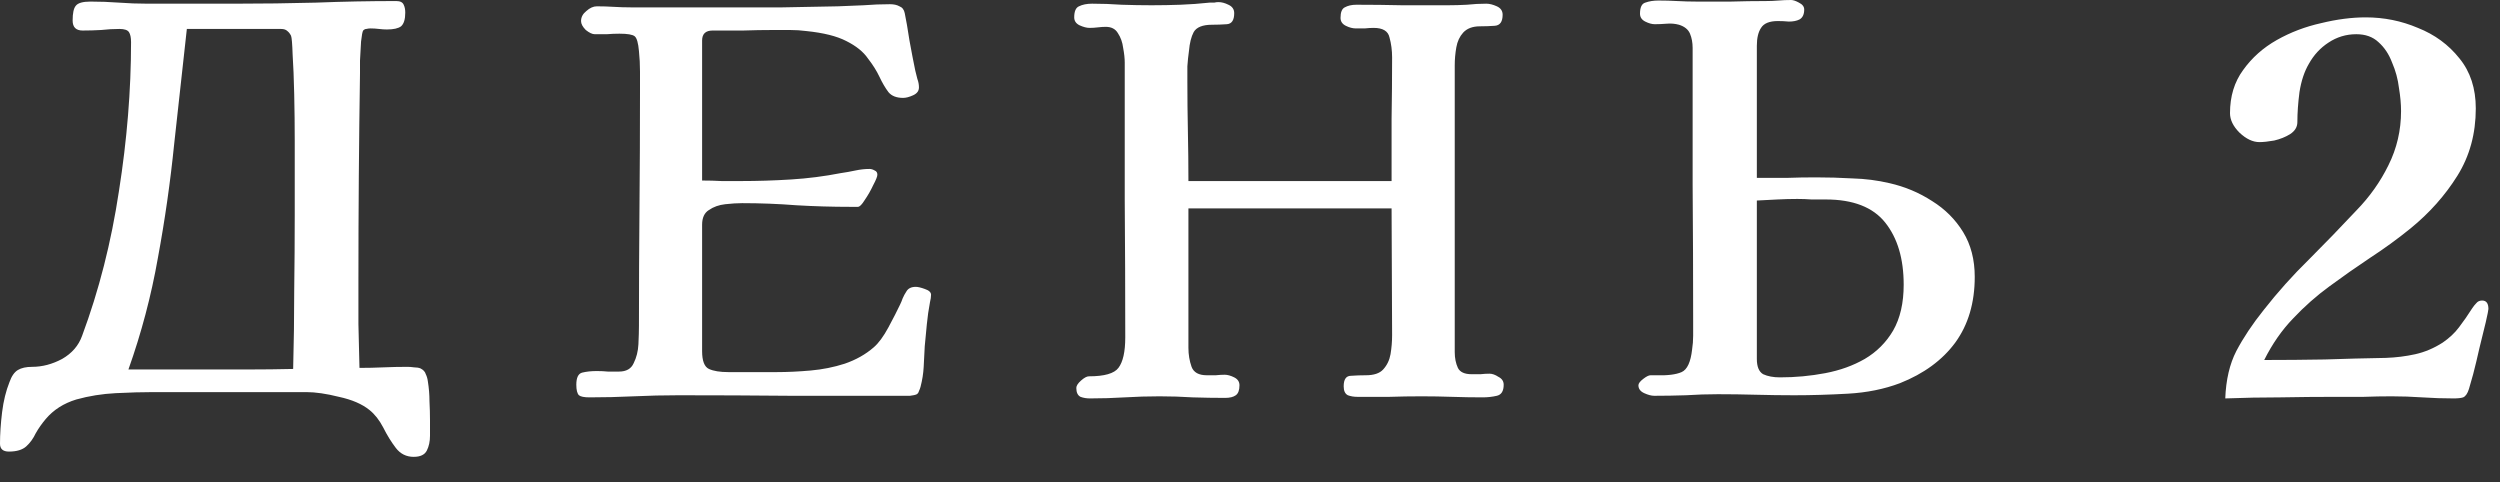 <?xml version="1.0" encoding="UTF-8"?> <svg xmlns="http://www.w3.org/2000/svg" width="57" height="11" viewBox="0 0 57 11" fill="none"><rect x="0" y="0" width="57" height="11" fill="#333333" stroke="none"/><path d="M6.72 4.872C6.72 4.744 6.72 4.532 6.72 4.236C6.72 3.932 6.72 3.596 6.72 3.228C6.72 2.86 6.716 2.5 6.708 2.148C6.7 1.788 6.688 1.488 6.672 1.248C6.664 1 6.652 0.856 6.636 0.816C6.612 0.768 6.584 0.732 6.552 0.708C6.52 0.676 6.472 0.66 6.408 0.66H4.26C4.164 1.524 4.068 2.396 3.972 3.276C3.884 4.148 3.76 5.016 3.6 5.88C3.448 6.744 3.224 7.592 2.928 8.424H4.656C4.992 8.424 5.328 8.424 5.664 8.424C6.008 8.424 6.348 8.42 6.684 8.412C6.7 7.82 6.708 7.228 6.708 6.636C6.716 6.044 6.72 5.456 6.72 4.872ZM9.804 9.588C9.804 9.692 9.804 9.808 9.804 9.936C9.804 10.064 9.78 10.176 9.732 10.272C9.684 10.368 9.584 10.416 9.432 10.416C9.264 10.416 9.128 10.348 9.024 10.212C8.92 10.076 8.824 9.92 8.736 9.744C8.648 9.576 8.544 9.444 8.424 9.348C8.256 9.212 8.024 9.112 7.728 9.048C7.44 8.976 7.192 8.94 6.984 8.94H3.492C3.244 8.94 2.96 8.948 2.64 8.964C2.328 8.98 2.028 9.028 1.74 9.108C1.452 9.196 1.22 9.344 1.044 9.552C0.956 9.656 0.88 9.764 0.816 9.876C0.76 9.996 0.688 10.096 0.6 10.176C0.512 10.256 0.38 10.296 0.204 10.296C0.068 10.296 0 10.236 0 10.116C0 9.9 0.016 9.66 0.048 9.396C0.08 9.14 0.136 8.912 0.216 8.712C0.264 8.576 0.328 8.484 0.408 8.436C0.488 8.388 0.596 8.364 0.732 8.364C0.964 8.364 1.192 8.304 1.416 8.184C1.64 8.056 1.792 7.88 1.872 7.656C2.256 6.624 2.536 5.524 2.712 4.356C2.896 3.188 2.988 2.056 2.988 0.96C2.988 0.856 2.972 0.78 2.94 0.732C2.908 0.684 2.836 0.66 2.724 0.66C2.588 0.66 2.448 0.668 2.304 0.684C2.168 0.692 2.028 0.696 1.884 0.696C1.732 0.696 1.656 0.62 1.656 0.468C1.656 0.3 1.68 0.188 1.728 0.132C1.776 0.068 1.888 0.036 2.064 0.036C2.28 0.036 2.496 0.044 2.712 0.06C2.928 0.076 3.144 0.084 3.36 0.084H5.364C5.98 0.084 6.592 0.076 7.2 0.06C7.816 0.036 8.428 0.024 9.036 0.024C9.124 0.024 9.18 0.052 9.204 0.108C9.228 0.156 9.24 0.216 9.24 0.288C9.24 0.44 9.208 0.544 9.144 0.6C9.08 0.648 8.972 0.672 8.82 0.672C8.764 0.672 8.704 0.668 8.64 0.66C8.576 0.652 8.512 0.648 8.448 0.648C8.416 0.648 8.384 0.652 8.352 0.66C8.328 0.66 8.304 0.672 8.28 0.696C8.264 0.72 8.248 0.804 8.232 0.948C8.224 1.084 8.216 1.228 8.208 1.38C8.208 1.524 8.208 1.62 8.208 1.668C8.184 3.236 8.172 4.808 8.172 6.384C8.172 6.72 8.172 7.056 8.172 7.392C8.18 7.72 8.188 8.052 8.196 8.388C8.38 8.388 8.56 8.384 8.736 8.376C8.92 8.368 9.104 8.364 9.288 8.364C9.336 8.364 9.388 8.368 9.444 8.376C9.5 8.376 9.548 8.384 9.588 8.4C9.652 8.432 9.692 8.476 9.708 8.532C9.732 8.58 9.748 8.636 9.756 8.7C9.78 8.852 9.792 9 9.792 9.144C9.8 9.296 9.804 9.444 9.804 9.588ZM21.228 6.72C21.228 6.768 21.22 6.824 21.204 6.888C21.172 7.056 21.148 7.224 21.132 7.392C21.116 7.56 21.1 7.728 21.084 7.896C21.076 8.048 21.068 8.204 21.06 8.364C21.052 8.516 21.028 8.668 20.988 8.82C20.98 8.852 20.968 8.884 20.952 8.916C20.944 8.948 20.928 8.972 20.904 8.988C20.872 9.004 20.82 9.016 20.748 9.024C20.676 9.024 20.62 9.024 20.58 9.024C19.732 9.024 18.88 9.024 18.024 9.024C17.176 9.016 16.324 9.012 15.468 9.012C15.132 9.012 14.792 9.02 14.448 9.036C14.112 9.052 13.776 9.06 13.44 9.06C13.32 9.06 13.24 9.044 13.2 9.012C13.16 8.972 13.14 8.892 13.14 8.772C13.14 8.612 13.184 8.52 13.272 8.496C13.368 8.472 13.48 8.46 13.608 8.46C13.696 8.46 13.78 8.464 13.86 8.472C13.948 8.472 14.032 8.472 14.112 8.472C14.28 8.472 14.392 8.408 14.448 8.28C14.512 8.152 14.548 8.008 14.556 7.848C14.564 7.68 14.568 7.54 14.568 7.428C14.568 6.54 14.572 5.652 14.58 4.764C14.588 3.876 14.592 2.988 14.592 2.1C14.592 1.94 14.592 1.784 14.592 1.632C14.592 1.472 14.584 1.316 14.568 1.164C14.552 0.98 14.52 0.868 14.472 0.828C14.424 0.788 14.308 0.768 14.124 0.768C14.028 0.768 13.932 0.772 13.836 0.78C13.748 0.78 13.656 0.78 13.56 0.78C13.504 0.78 13.436 0.748 13.356 0.684C13.284 0.612 13.248 0.544 13.248 0.48C13.248 0.392 13.288 0.316 13.368 0.252C13.448 0.18 13.528 0.144 13.608 0.144C13.736 0.144 13.864 0.148 13.992 0.156C14.12 0.164 14.248 0.168 14.376 0.168C14.744 0.168 15.108 0.168 15.468 0.168C15.836 0.168 16.204 0.168 16.572 0.168C16.996 0.168 17.42 0.168 17.844 0.168C18.268 0.16 18.688 0.152 19.104 0.144C19.304 0.136 19.5 0.128 19.692 0.12C19.892 0.104 20.092 0.096 20.292 0.096C20.38 0.096 20.452 0.112 20.508 0.144C20.572 0.168 20.612 0.22 20.628 0.3C20.66 0.452 20.696 0.66 20.736 0.924C20.784 1.188 20.828 1.416 20.868 1.608C20.884 1.672 20.9 1.736 20.916 1.8C20.94 1.864 20.952 1.928 20.952 1.992C20.952 2.072 20.908 2.132 20.82 2.172C20.732 2.212 20.656 2.232 20.592 2.232C20.44 2.232 20.328 2.188 20.256 2.1C20.184 2.004 20.116 1.888 20.052 1.752C19.988 1.616 19.9 1.476 19.788 1.332C19.684 1.18 19.52 1.048 19.296 0.936C19.08 0.824 18.776 0.748 18.384 0.708C18.264 0.692 18.14 0.684 18.012 0.684C17.884 0.684 17.756 0.684 17.628 0.684C17.404 0.684 17.176 0.688 16.944 0.696C16.712 0.696 16.48 0.696 16.248 0.696C16.088 0.696 16.008 0.772 16.008 0.924V4.116C16.16 4.116 16.308 4.12 16.452 4.128C16.596 4.128 16.744 4.128 16.896 4.128C17.272 4.128 17.652 4.116 18.036 4.092C18.42 4.068 18.796 4.02 19.164 3.948C19.276 3.932 19.388 3.912 19.5 3.888C19.612 3.864 19.72 3.852 19.824 3.852C19.864 3.852 19.904 3.864 19.944 3.888C19.984 3.904 20.004 3.936 20.004 3.984C20.004 4.024 19.972 4.104 19.908 4.224C19.852 4.344 19.788 4.456 19.716 4.56C19.652 4.664 19.6 4.716 19.56 4.716H19.392C18.976 4.716 18.564 4.704 18.156 4.68C17.748 4.648 17.336 4.632 16.92 4.632C16.808 4.632 16.68 4.64 16.536 4.656C16.392 4.672 16.268 4.716 16.164 4.788C16.06 4.852 16.008 4.964 16.008 5.124V8.004C16.008 8.228 16.06 8.364 16.164 8.412C16.268 8.46 16.416 8.484 16.608 8.484H17.712C17.952 8.484 18.208 8.472 18.48 8.448C18.752 8.424 19.012 8.372 19.26 8.292C19.516 8.204 19.736 8.08 19.92 7.92C20.032 7.824 20.144 7.672 20.256 7.464C20.368 7.256 20.456 7.084 20.52 6.948C20.544 6.9 20.564 6.852 20.58 6.804C20.604 6.748 20.632 6.696 20.664 6.648C20.704 6.576 20.776 6.54 20.88 6.54C20.928 6.54 20.996 6.556 21.084 6.588C21.18 6.62 21.228 6.664 21.228 6.72ZM34.284 8.772C34.284 8.916 34.232 9 34.128 9.024C34.024 9.048 33.916 9.06 33.804 9.06C33.572 9.06 33.34 9.056 33.108 9.048C32.876 9.04 32.644 9.036 32.412 9.036C32.164 9.036 31.92 9.04 31.68 9.048C31.44 9.048 31.196 9.048 30.948 9.048C30.868 9.048 30.796 9.036 30.732 9.012C30.668 8.98 30.636 8.912 30.636 8.808C30.636 8.648 30.692 8.568 30.804 8.568C30.916 8.56 31.028 8.556 31.14 8.556C31.324 8.556 31.456 8.512 31.536 8.424C31.624 8.328 31.68 8.212 31.704 8.076C31.728 7.932 31.74 7.788 31.74 7.644L31.728 4.752H27.096V7.932C27.096 8.084 27.12 8.228 27.168 8.364C27.216 8.492 27.332 8.556 27.516 8.556C27.58 8.556 27.648 8.556 27.72 8.556C27.792 8.548 27.86 8.544 27.924 8.544C27.988 8.544 28.06 8.564 28.14 8.604C28.22 8.644 28.26 8.704 28.26 8.784C28.26 8.896 28.232 8.972 28.176 9.012C28.12 9.052 28.04 9.072 27.936 9.072C27.688 9.072 27.44 9.068 27.192 9.06C26.944 9.044 26.692 9.036 26.436 9.036C26.172 9.036 25.908 9.044 25.644 9.06C25.38 9.076 25.116 9.084 24.852 9.084C24.772 9.084 24.7 9.072 24.636 9.048C24.572 9.016 24.54 8.948 24.54 8.844C24.54 8.796 24.576 8.74 24.648 8.676C24.72 8.612 24.78 8.58 24.828 8.58C25.18 8.58 25.404 8.516 25.5 8.388C25.604 8.252 25.656 8.02 25.656 7.692C25.656 6.644 25.652 5.6 25.644 4.56C25.644 3.512 25.644 2.468 25.644 1.428C25.644 1.332 25.632 1.22 25.608 1.092C25.592 0.964 25.552 0.852 25.488 0.756C25.432 0.66 25.34 0.612 25.212 0.612C25.156 0.612 25.096 0.616 25.032 0.624C24.968 0.632 24.904 0.636 24.84 0.636C24.776 0.636 24.7 0.616 24.612 0.576C24.532 0.536 24.492 0.476 24.492 0.396C24.492 0.26 24.528 0.176 24.6 0.144C24.68 0.104 24.78 0.084 24.9 0.084C25.124 0.084 25.348 0.092 25.572 0.108C25.804 0.116 26.032 0.12 26.256 0.12C26.48 0.12 26.7 0.116 26.916 0.108C27.132 0.1 27.352 0.084 27.576 0.06C27.616 0.06 27.652 0.06 27.684 0.06C27.716 0.052 27.748 0.048 27.78 0.048C27.852 0.048 27.928 0.068 28.008 0.108C28.096 0.148 28.14 0.212 28.14 0.3C28.14 0.46 28.084 0.544 27.972 0.552C27.86 0.56 27.748 0.564 27.636 0.564C27.42 0.564 27.28 0.62 27.216 0.732C27.16 0.836 27.124 0.98 27.108 1.164C27.092 1.276 27.08 1.392 27.072 1.512C27.072 1.624 27.072 1.74 27.072 1.86C27.072 2.236 27.076 2.616 27.084 3C27.092 3.376 27.096 3.752 27.096 4.128H31.728C31.728 3.656 31.728 3.184 31.728 2.712C31.736 2.24 31.74 1.772 31.74 1.308C31.74 1.148 31.72 0.996 31.68 0.852C31.648 0.708 31.528 0.636 31.32 0.636C31.256 0.636 31.188 0.64 31.116 0.648C31.044 0.648 30.976 0.648 30.912 0.648C30.84 0.648 30.764 0.628 30.684 0.588C30.604 0.548 30.564 0.488 30.564 0.408C30.564 0.28 30.596 0.2 30.66 0.168C30.732 0.128 30.82 0.108 30.924 0.108C31.276 0.108 31.624 0.112 31.968 0.12C32.32 0.12 32.668 0.12 33.012 0.12C33.156 0.12 33.3 0.116 33.444 0.108C33.596 0.092 33.744 0.084 33.888 0.084C33.96 0.084 34.04 0.104 34.128 0.144C34.216 0.184 34.26 0.248 34.26 0.336C34.26 0.496 34.2 0.58 34.08 0.588C33.968 0.596 33.856 0.6 33.744 0.6C33.576 0.6 33.448 0.648 33.36 0.744C33.28 0.832 33.228 0.944 33.204 1.08C33.18 1.216 33.168 1.352 33.168 1.488C33.168 2.576 33.168 3.664 33.168 4.752C33.168 5.84 33.168 6.932 33.168 8.028C33.168 8.164 33.192 8.284 33.24 8.388C33.288 8.484 33.392 8.532 33.552 8.532C33.616 8.532 33.684 8.532 33.756 8.532C33.828 8.524 33.896 8.52 33.96 8.52C34.024 8.52 34.092 8.544 34.164 8.592C34.244 8.632 34.284 8.692 34.284 8.772ZM43.404 6.492C43.404 5.9 43.264 5.428 42.984 5.076C42.704 4.724 42.252 4.548 41.628 4.548C41.524 4.548 41.416 4.548 41.304 4.548C41.2 4.54 41.092 4.536 40.98 4.536C40.828 4.536 40.676 4.54 40.524 4.548C40.372 4.556 40.216 4.564 40.056 4.572V8.184C40.056 8.36 40.104 8.476 40.2 8.532C40.304 8.58 40.432 8.604 40.584 8.604C40.936 8.604 41.28 8.572 41.616 8.508C41.952 8.444 42.252 8.336 42.516 8.184C42.788 8.024 43.004 7.808 43.164 7.536C43.324 7.256 43.404 6.908 43.404 6.492ZM45.024 6.312C45.024 6.904 44.876 7.404 44.58 7.812C44.284 8.212 43.864 8.52 43.32 8.736C42.96 8.872 42.564 8.952 42.132 8.976C41.7 9 41.292 9.012 40.908 9.012C40.62 9.012 40.328 9.008 40.032 9C39.744 8.992 39.456 8.988 39.168 8.988C38.928 8.988 38.684 8.996 38.436 9.012C38.196 9.02 37.956 9.024 37.716 9.024C37.652 9.024 37.576 9.004 37.488 8.964C37.4 8.924 37.356 8.864 37.356 8.784C37.356 8.744 37.392 8.696 37.464 8.64C37.536 8.584 37.592 8.556 37.632 8.556H37.764C38.02 8.564 38.212 8.54 38.34 8.484C38.468 8.428 38.548 8.256 38.58 7.968C38.596 7.864 38.604 7.76 38.604 7.656C38.604 7.544 38.604 7.436 38.604 7.332C38.604 6.292 38.6 5.252 38.592 4.212C38.592 3.172 38.592 2.132 38.592 1.092C38.592 0.972 38.572 0.864 38.532 0.768C38.492 0.672 38.408 0.604 38.28 0.564C38.192 0.54 38.1 0.532 38.004 0.54C37.908 0.548 37.816 0.552 37.728 0.552C37.664 0.552 37.592 0.532 37.512 0.492C37.432 0.452 37.392 0.392 37.392 0.312C37.392 0.168 37.432 0.084 37.512 0.06C37.6 0.028 37.7 0.012 37.812 0.012C37.956 0.012 38.1 0.016 38.244 0.024C38.388 0.032 38.532 0.036 38.676 0.036C38.94 0.036 39.204 0.036 39.468 0.036C39.732 0.028 39.996 0.024 40.26 0.024C40.356 0.024 40.452 0.02 40.548 0.012C40.644 0.004 40.74 0 40.836 0C40.884 0 40.944 0.02 41.016 0.06C41.096 0.1 41.136 0.152 41.136 0.216C41.136 0.328 41.1 0.404 41.028 0.444C40.964 0.476 40.884 0.492 40.788 0.492C40.7 0.484 40.616 0.48 40.536 0.48C40.344 0.48 40.216 0.532 40.152 0.636C40.088 0.732 40.056 0.868 40.056 1.044V4.056C40.28 4.056 40.504 4.056 40.728 4.056C40.952 4.048 41.176 4.044 41.4 4.044C41.68 4.044 41.96 4.052 42.24 4.068C42.528 4.076 42.808 4.112 43.08 4.176C43.432 4.256 43.756 4.392 44.052 4.584C44.348 4.768 44.584 5.004 44.76 5.292C44.936 5.58 45.024 5.92 45.024 6.312ZM56.736 7.044C56.736 7.068 56.716 7.168 56.676 7.344C56.636 7.512 56.588 7.708 56.532 7.932C56.484 8.148 56.436 8.348 56.388 8.532C56.34 8.708 56.308 8.82 56.292 8.868C56.26 8.972 56.216 9.036 56.16 9.06C56.112 9.076 56.04 9.084 55.944 9.084C55.704 9.084 55.464 9.076 55.224 9.06C54.992 9.044 54.76 9.036 54.528 9.036C54.32 9.036 54.108 9.04 53.892 9.048C53.676 9.048 53.464 9.048 53.256 9.048C52.84 9.048 52.42 9.052 51.996 9.06C51.58 9.06 51.16 9.068 50.736 9.084C50.752 8.66 50.836 8.3 50.988 8.004C51.148 7.7 51.356 7.388 51.612 7.068C51.932 6.66 52.276 6.276 52.644 5.916C53.012 5.548 53.372 5.176 53.724 4.8C54.028 4.488 54.272 4.144 54.456 3.768C54.648 3.384 54.744 2.972 54.744 2.532C54.744 2.372 54.728 2.196 54.696 2.004C54.672 1.804 54.62 1.612 54.54 1.428C54.468 1.236 54.364 1.08 54.228 0.96C54.1 0.84 53.932 0.78 53.724 0.78C53.492 0.78 53.28 0.844 53.088 0.972C52.904 1.092 52.756 1.252 52.644 1.452C52.54 1.628 52.468 1.844 52.428 2.1C52.396 2.348 52.38 2.576 52.38 2.784C52.38 2.896 52.324 2.988 52.212 3.06C52.108 3.124 51.988 3.172 51.852 3.204C51.716 3.228 51.604 3.24 51.516 3.24C51.364 3.24 51.212 3.168 51.06 3.024C50.916 2.88 50.844 2.732 50.844 2.58C50.844 2.196 50.944 1.868 51.144 1.596C51.344 1.316 51.6 1.088 51.912 0.912C52.224 0.736 52.56 0.608 52.92 0.528C53.28 0.44 53.62 0.396 53.94 0.396C54.356 0.396 54.752 0.476 55.128 0.636C55.512 0.788 55.828 1.02 56.076 1.332C56.324 1.636 56.448 2.016 56.448 2.472C56.448 3.048 56.308 3.56 56.028 4.008C55.748 4.456 55.392 4.856 54.96 5.208C54.664 5.448 54.356 5.672 54.036 5.88C53.724 6.088 53.416 6.304 53.112 6.528C52.816 6.744 52.54 6.988 52.284 7.26C52.028 7.524 51.808 7.84 51.624 8.208C52.088 8.208 52.548 8.204 53.004 8.196C53.468 8.18 53.932 8.168 54.396 8.16C54.628 8.152 54.852 8.124 55.068 8.076C55.284 8.028 55.492 7.94 55.692 7.812C55.844 7.708 55.968 7.592 56.064 7.464C56.168 7.328 56.268 7.184 56.364 7.032C56.396 6.984 56.428 6.944 56.46 6.912C56.492 6.872 56.536 6.852 56.592 6.852C56.688 6.852 56.736 6.916 56.736 7.044Z" fill="white"></path></svg> 